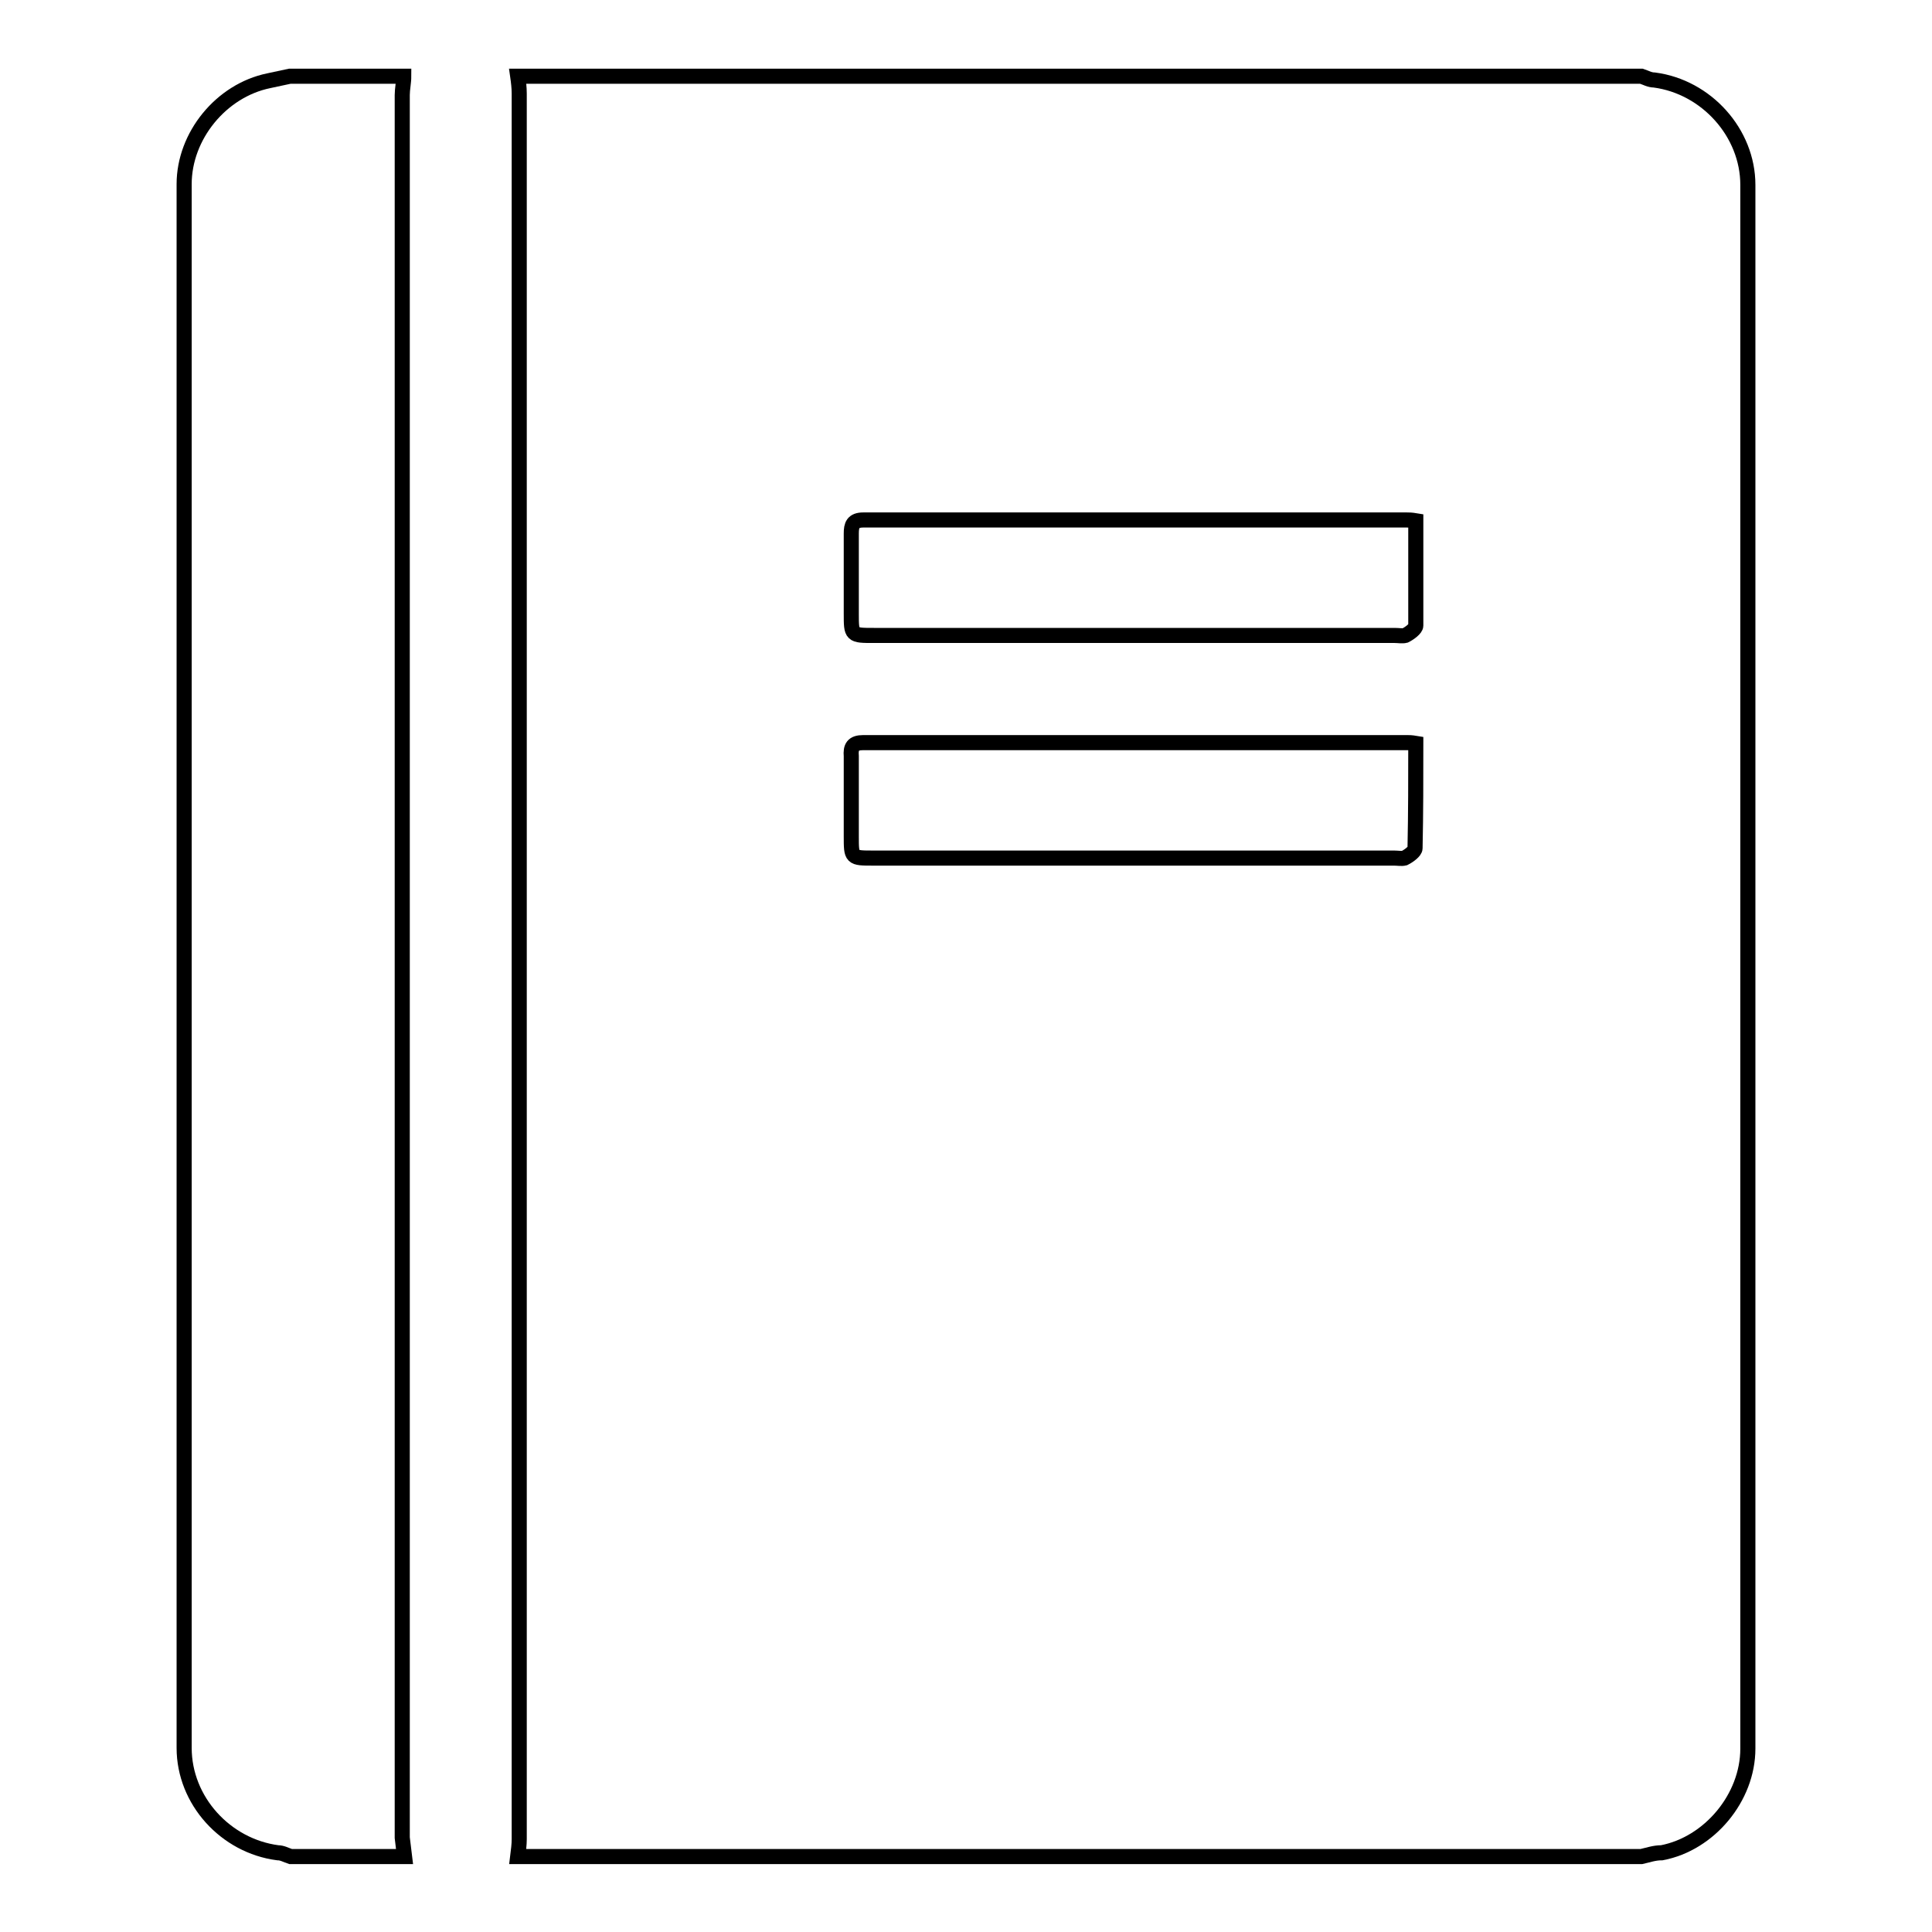 <?xml version="1.0" encoding="utf-8"?>
<!-- Svg Vector Icons : http://www.onlinewebfonts.com/icon -->
<!DOCTYPE svg PUBLIC "-//W3C//DTD SVG 1.1//EN" "http://www.w3.org/Graphics/SVG/1.1/DTD/svg11.dtd">
<svg version="1.1" xmlns="http://www.w3.org/2000/svg" xmlns:xlink="http://www.w3.org/1999/xlink" x="0px" y="0px" viewBox="0 0 256 256" enable-background="new 0 0 256 256" xml:space="preserve">
<g><g><path stroke-width="2" fill-opacity="0" stroke="#000000"  d="M217.5,246c-49.6,0-99.3,0-148.9,0c0.1-0.8,0.2-1.6,0.2-2.3c0-77.1,0-154.2,0-231.3c0-0.8-0.1-1.6-0.2-2.3c49.6,0,99.3,0,148.9,0c0.6,0.2,1.1,0.5,1.7,0.5c6.9,0.9,12.4,7,12.4,13.9c0,69.1,0,138.1,0,207.2c0,6.5-5.1,12.6-11.4,13.8C219.2,245.5,218.4,245.8,217.5,246z M187.6,69c-0.6-0.1-0.9-0.1-1.2-0.1c-24,0-48,0-72,0c-1.4,0-1.6,0.7-1.6,1.8c0,3.5,0,7.1,0,10.6c0,2.9,0,2.9,3,2.9c23,0,46,0,69,0c0.5,0,1,0.1,1.4,0c0.6-0.3,1.4-0.9,1.4-1.3C187.6,78.2,187.6,73.7,187.6,69z M187.6,98.5c-0.6-0.1-0.9-0.1-1.2-0.1c-24,0-48,0-72,0c-1.4,0-1.7,0.6-1.6,1.8c0,3.5,0,7.1,0,10.6c0,2.9,0,2.9,2.9,2.9c23,0,46,0,69,0c0.5,0,1,0.1,1.4,0c0.6-0.3,1.4-0.9,1.4-1.3C187.6,107.7,187.6,103.2,187.6,98.5z"/><path stroke-width="2" fill-opacity="0" stroke="#000000"  d="M53.6,246c-5,0-10,0-15.1,0c-0.6-0.2-1.1-0.5-1.7-0.5c-6.9-0.9-12.4-6.9-12.4-13.9c0-69.1,0-138.1,0-207.2c0-6.4,4.9-12.4,11.2-13.7c0.9-0.2,1.9-0.4,2.8-0.6c5,0,10,0,15.1,0c0,0.8-0.2,1.7-0.2,2.5c0,77,0,154,0,230.9C53.4,244.3,53.5,245.2,53.6,246z"/></g></g>
</svg>